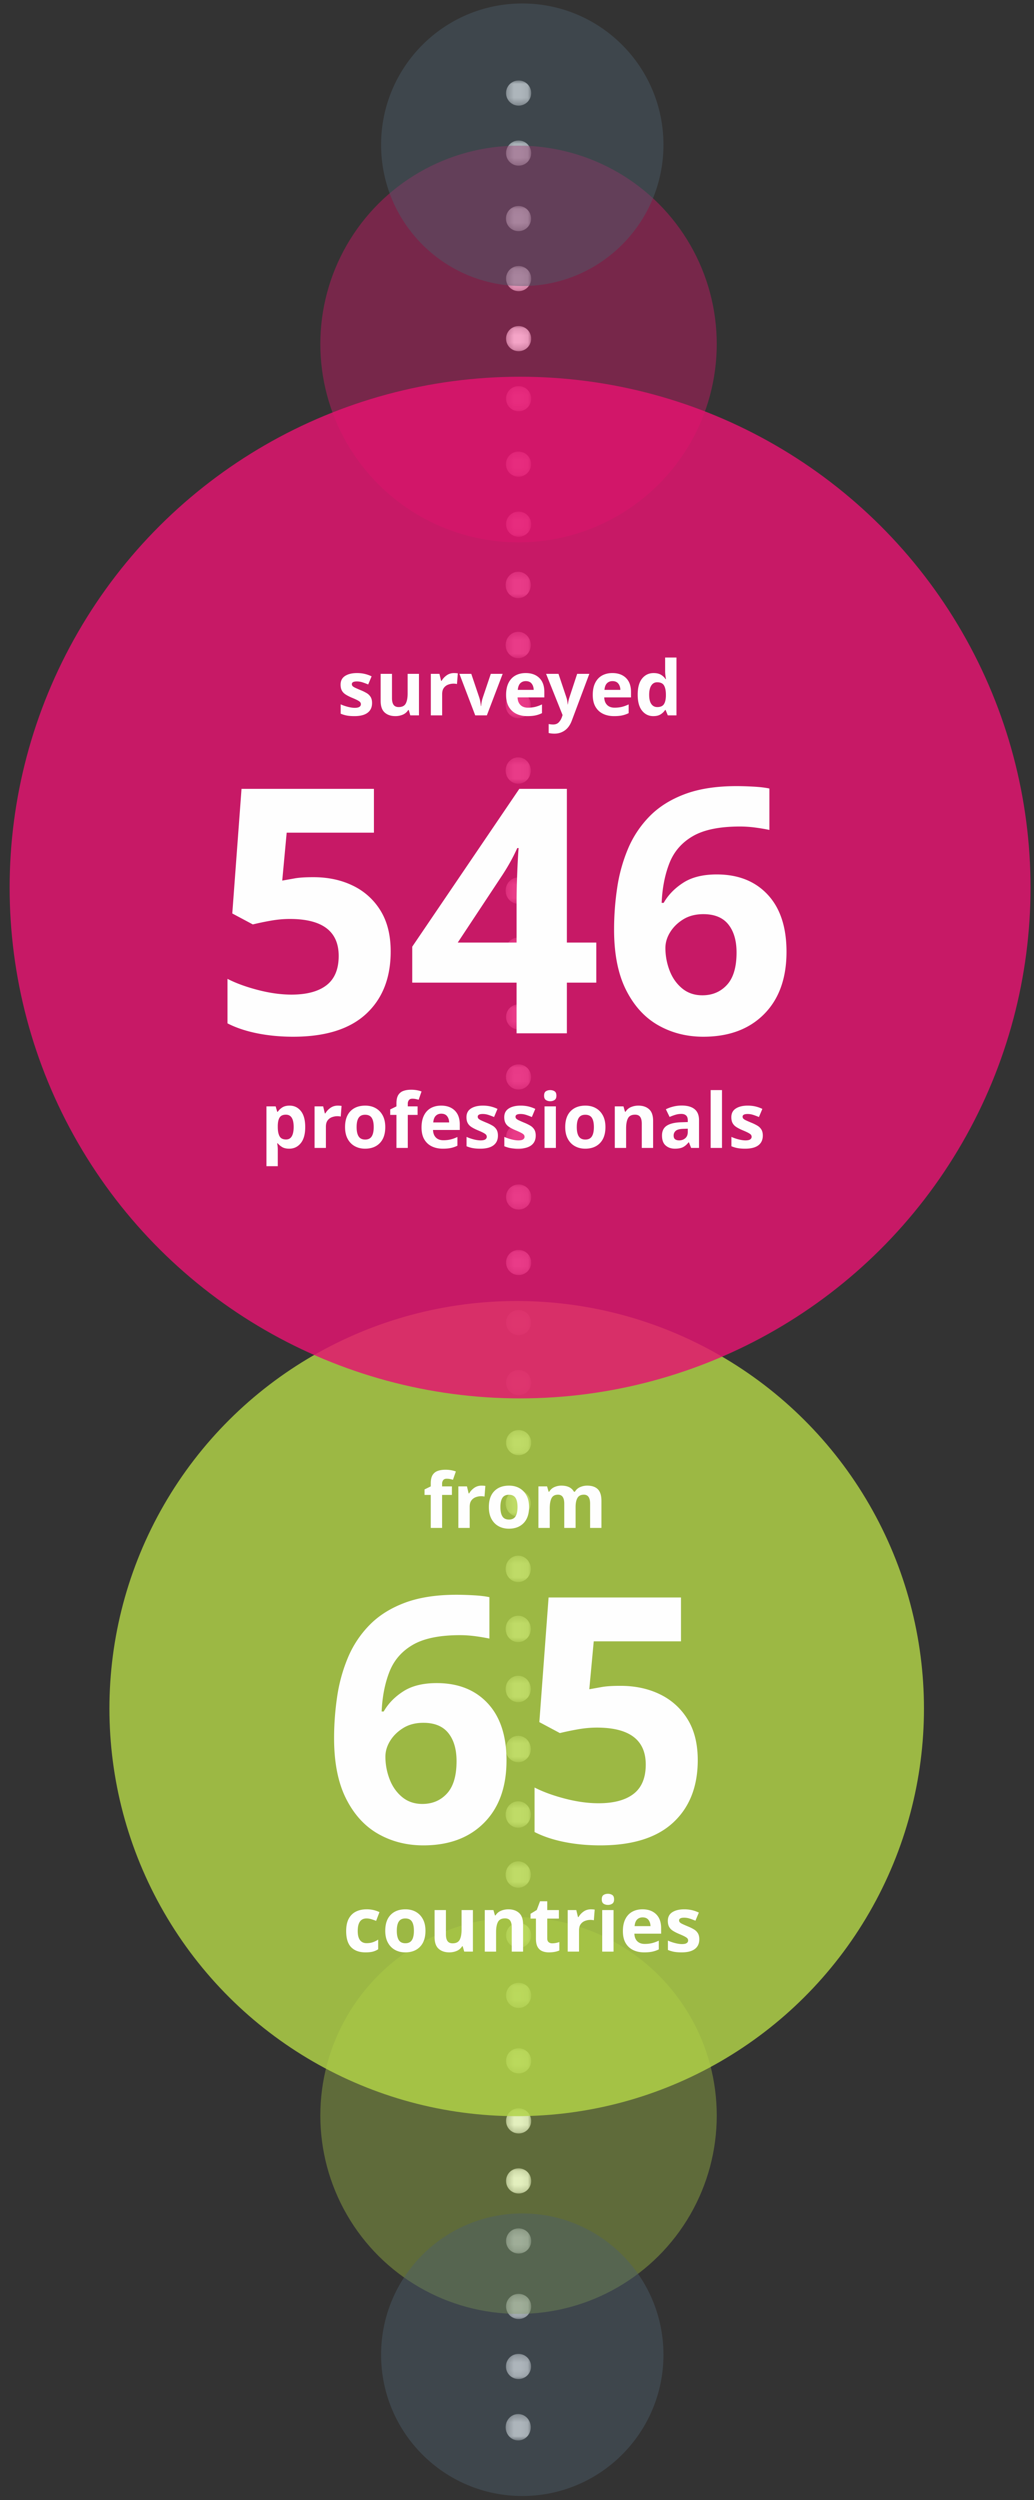 <svg xmlns="http://www.w3.org/2000/svg" xmlns:xlink="http://www.w3.org/1999/xlink" width="149" height="360"><rect width="100%" height="100%" fill="#333333" stroke="none"/><defs><path id="a" d="M0 .294h3.619v3.618H0z"/><path id="c" d="M.038.294h3.618v3.618H.038z"/><path id="e" d="M.075.294h3.619v3.618H.075z"/><path id="g" d="M.113.294h3.618v3.618H.113z"/><path id="i" d="M.15.294h3.618v3.618H.15z"/><path id="k" d="M.188.294h3.618v3.618H.188z"/><path id="m" d="M.225.294h3.619v3.618H.225z"/><path id="o" d="M.263.294h3.618v3.618H.263z"/><path id="q" d="M.315.294h3.8v3.618h-3.8z"/><path id="s" d="M.354.294h3.8v3.618h-3.8z"/><path id="u" d="M.394.294h3.799v3.618H.394z"/><path id="w" d="M.433.294h3.799v3.618H.433z"/><path id="y" d="M.472.294h3.8v3.618h-3.8z"/><path id="A" d="M.512.294h3.799v3.618H.512z"/><path id="C" d="M.551.294h3.8v3.618h-3.8z"/><path id="E" d="M.003.294h3.619v3.618H.003z"/><path id="G" d="M.041.294H3.66v3.618H.041z"/><path id="I" d="M.078.294h3.619v3.618H.078z"/><path id="K" d="M.116.294h3.618v3.618H.116z"/><path id="M" d="M.153.294h3.619v3.618H.153z"/><path id="O" d="M.191.294h3.618v3.618H.191z"/><path id="Q" d="M.228.294h3.619v3.618H.228z"/><path id="S" d="M.266.294h3.618v3.618H.266z"/><path id="U" d="M.319.294h3.799v3.618H.319z"/><path id="W" d="M.358.294h3.799v3.618H.358z"/><path id="Y" d="M.397.294h3.8v3.618h-3.8z"/><path id="aa" d="M.437.294h3.799v3.618H.437z"/><path id="ac" d="M.476.294h3.799v3.618H.476z"/><path id="ae" d="M.515.294h3.8v3.618h-3.8z"/><path id="ag" d="M.555.294h3.799v3.618H.555z"/><path id="ai" d="M.007.294h3.618v3.618H.007z"/><path id="ak" d="M.044.294h3.619v3.618H.044z"/><path id="am" d="M.082.294H3.7v3.618H.082z"/><path id="ao" d="M.119.294h3.619v3.618H.119z"/><path id="aq" d="M.157.294h3.618v3.618H.157z"/><path id="as" d="M.194.294h3.619v3.618H.194z"/><path id="au" d="M.232.294H3.85v3.618H.232z"/><path id="aw" d="M.269.294h3.619v3.618H.269z"/><path id="ay" d="M.322.294h3.799v3.618H.322z"/></defs><g fill="none" fill-rule="evenodd" transform="rotate(90 74 74.5)"><g transform="matrix(1 0 0 -1 11.09 75.93)"><mask id="b" fill="#fff"><use xlink:href="#a"/></mask><path fill="#FEFEFE" d="M3.619 2.103a1.81 1.81 0 11-3.618 0 1.81 1.81 0 013.618 0" mask="url(#b)"/><g transform="translate(8.608)"><mask id="d" fill="#fff"><use xlink:href="#c"/></mask><path fill="#FEFEFE" d="M3.656 2.103a1.81 1.81 0 11-3.618 0 1.81 1.81 0 013.618 0" mask="url(#d)"/></g><g transform="translate(17.998)"><mask id="f" fill="#fff"><use xlink:href="#e"/></mask><path fill="#FEFEFE" d="M3.694 2.103a1.81 1.81 0 11-3.619 0 1.81 1.81 0 013.619 0" mask="url(#f)"/></g><g transform="translate(26.605)"><mask id="h" fill="#fff"><use xlink:href="#g"/></mask><path fill="#FEFEFE" d="M3.731 2.103a1.81 1.81 0 11-3.618 0 1.81 1.81 0 013.618 0" mask="url(#h)"/></g><g transform="translate(35.213)"><mask id="j" fill="#fff"><use xlink:href="#i"/></mask><path fill="#FEFEFE" d="M3.768 2.103a1.81 1.81 0 11-3.618 0 1.81 1.81 0 013.618 0" mask="url(#j)"/></g><g transform="translate(43.82)"><mask id="l" fill="#fff"><use xlink:href="#k"/></mask><path fill="#FEFEFE" d="M3.806 2.103a1.81 1.81 0 11-3.618 0 1.81 1.81 0 013.618 0" mask="url(#l)"/></g><g transform="translate(53.21)"><mask id="n" fill="#fff"><use xlink:href="#m"/></mask><path fill="#FEFEFE" d="M3.844 2.103a1.81 1.81 0 11-3.619 0 1.81 1.81 0 013.619 0" mask="url(#n)"/></g><g transform="translate(61.818)"><mask id="p" fill="#fff"><use xlink:href="#o"/></mask><path fill="#FEFEFE" d="M3.881 2.103a1.81 1.81 0 11-3.618 0 1.81 1.81 0 013.618 0" mask="url(#p)"/></g><g transform="translate(70.426)"><mask id="r" fill="#fff"><use xlink:href="#q"/></mask><path fill="#FEFEFE" d="M4.115 2.103c0 1-.85 1.81-1.9 1.81-1.05 0-1.9-.81-1.9-1.81s.85-1.81 1.9-1.81c1.05 0 1.9.81 1.9 1.81" mask="url(#r)"/></g><g transform="translate(79.033)"><mask id="t" fill="#fff"><use xlink:href="#s"/></mask><path fill="#FEFEFE" d="M4.154 2.103c0 1-.85 1.81-1.9 1.81-1.05 0-1.9-.81-1.9-1.81s.85-1.81 1.9-1.81c1.05 0 1.9.81 1.9 1.81" mask="url(#t)"/></g><g transform="translate(87.64)"><mask id="v" fill="#fff"><use xlink:href="#u"/></mask><path fill="#FEFEFE" d="M4.193 2.103c0 1-.85 1.81-1.9 1.81-1.049 0-1.9-.81-1.9-1.81s.851-1.81 1.9-1.81c1.05 0 1.9.81 1.9 1.81" mask="url(#v)"/></g><g transform="translate(97.03)"><mask id="x" fill="#fff"><use xlink:href="#w"/></mask><path fill="#FEFEFE" d="M4.232 2.103c0 1-.85 1.81-1.9 1.81-1.049 0-1.899-.81-1.899-1.81s.85-1.81 1.9-1.81c1.05 0 1.9.81 1.9 1.81" mask="url(#x)"/></g><g transform="translate(105.638)"><mask id="z" fill="#fff"><use xlink:href="#y"/></mask><path fill="#FEFEFE" d="M4.272 2.103c0 1-.85 1.81-1.9 1.81-1.05 0-1.9-.81-1.9-1.81s.85-1.81 1.9-1.81c1.05 0 1.9.81 1.9 1.81" mask="url(#z)"/></g><g transform="translate(114.246)"><mask id="B" fill="#fff"><use xlink:href="#A"/></mask><path fill="#FEFEFE" d="M4.311 2.103c0 1-.85 1.81-1.9 1.81-1.049 0-1.9-.81-1.9-1.81s.851-1.81 1.9-1.81c1.05 0 1.9.81 1.9 1.81" mask="url(#B)"/></g><g transform="translate(122.854)"><mask id="D" fill="#fff"><use xlink:href="#C"/></mask><path fill="#FEFEFE" d="M4.35 2.103c0 1-.85 1.81-1.9 1.81-1.049 0-1.899-.81-1.899-1.81s.85-1.81 1.9-1.81c1.05 0 1.9.81 1.9 1.81" mask="url(#D)"/></g><g transform="translate(133.026)"><mask id="F" fill="#fff"><use xlink:href="#E"/></mask><path fill="#FEFEFE" d="M3.622 2.103a1.81 1.81 0 11-3.618 0 1.81 1.81 0 013.618 0" mask="url(#F)"/></g><g transform="translate(141.634)"><mask id="H" fill="#fff"><use xlink:href="#G"/></mask><path fill="#FEFEFE" d="M3.66 2.103a1.81 1.81 0 11-3.619 0 1.81 1.81 0 013.619 0" mask="url(#H)"/></g><g transform="translate(150.241)"><mask id="J" fill="#fff"><use xlink:href="#I"/></mask><path fill="#FEFEFE" d="M3.697 2.103a1.81 1.81 0 11-3.618 0 1.81 1.81 0 013.618 0" mask="url(#J)"/></g><g transform="translate(158.849)"><mask id="L" fill="#fff"><use xlink:href="#K"/></mask><path fill="#FEFEFE" d="M3.734 2.103a1.81 1.81 0 11-3.618 0 1.81 1.81 0 013.618 0" mask="url(#L)"/></g><g transform="translate(168.239)"><mask id="N" fill="#fff"><use xlink:href="#M"/></mask><path fill="#FEFEFE" d="M3.772 2.103a1.81 1.81 0 11-3.618 0 1.81 1.81 0 013.618 0" mask="url(#N)"/></g><g transform="translate(176.847)"><mask id="P" fill="#fff"><use xlink:href="#O"/></mask><path fill="#FEFEFE" d="M3.81 2.103a1.81 1.81 0 11-3.619 0 1.81 1.81 0 013.618 0" mask="url(#P)"/></g><g transform="translate(185.454)"><mask id="R" fill="#fff"><use xlink:href="#Q"/></mask><path fill="#FEFEFE" d="M3.847 2.103a1.81 1.81 0 11-3.618 0 1.81 1.81 0 013.618 0" mask="url(#R)"/></g><g transform="translate(194.062)"><mask id="T" fill="#fff"><use xlink:href="#S"/></mask><path fill="#FEFEFE" d="M3.884 2.103a1.81 1.81 0 11-3.618 0 1.81 1.81 0 013.618 0" mask="url(#T)"/></g><g transform="translate(202.67)"><mask id="V" fill="#fff"><use xlink:href="#U"/></mask><path fill="#FEFEFE" d="M4.118 2.103c0 1-.85 1.81-1.9 1.81-1.05 0-1.9-.81-1.9-1.81s.85-1.81 1.9-1.81c1.05 0 1.9.81 1.9 1.81" mask="url(#V)"/></g><g transform="translate(212.06)"><mask id="X" fill="#fff"><use xlink:href="#W"/></mask><path fill="#FEFEFE" d="M4.157 2.103c0 1-.85 1.81-1.9 1.81-1.049 0-1.9-.81-1.9-1.81s.851-1.81 1.9-1.81c1.05 0 1.9.81 1.9 1.81" mask="url(#X)"/></g><g transform="translate(220.667)"><mask id="Z" fill="#fff"><use xlink:href="#Y"/></mask><path fill="#FEFEFE" d="M4.197 2.103c0 1-.85 1.81-1.9 1.81-1.05 0-1.9-.81-1.9-1.81s.85-1.81 1.9-1.81c1.05 0 1.9.81 1.9 1.81" mask="url(#Z)"/></g><g transform="translate(229.275)"><mask id="ab" fill="#fff"><use xlink:href="#aa"/></mask><path fill="#FEFEFE" d="M4.236 2.103c0 1-.85 1.81-1.9 1.81-1.049 0-1.9-.81-1.9-1.81s.851-1.81 1.9-1.81c1.05 0 1.9.81 1.9 1.81" mask="url(#ab)"/></g><g transform="translate(237.882)"><mask id="ad" fill="#fff"><use xlink:href="#ac"/></mask><path fill="#FEFEFE" d="M4.275 2.103c0 1-.85 1.81-1.9 1.81-1.049 0-1.9-.81-1.9-1.81s.851-1.81 1.9-1.81c1.05 0 1.9.81 1.9 1.81" mask="url(#ad)"/></g><g transform="translate(247.272)"><mask id="af" fill="#fff"><use xlink:href="#ae"/></mask><path fill="#FEFEFE" d="M4.315 2.103c0 1-.85 1.81-1.9 1.81-1.05 0-1.9-.81-1.9-1.81s.85-1.81 1.9-1.81c1.05 0 1.9.81 1.9 1.81" mask="url(#af)"/></g><g transform="translate(255.88)"><mask id="ah" fill="#fff"><use xlink:href="#ag"/></mask><path fill="#FEFEFE" d="M4.354 2.103c0 1-.85 1.81-1.9 1.81-1.049 0-1.9-.81-1.9-1.81s.851-1.81 1.9-1.81c1.05 0 1.9.81 1.9 1.81" mask="url(#ah)"/></g><g transform="translate(265.27)"><mask id="aj" fill="#fff"><use xlink:href="#ai"/></mask><path fill="#FEFEFE" d="M3.625 2.103a1.81 1.81 0 11-3.618 0 1.81 1.81 0 013.618 0" mask="url(#aj)"/></g><g transform="translate(273.877)"><mask id="al" fill="#fff"><use xlink:href="#ak"/></mask><path fill="#FEFEFE" d="M3.663 2.103a1.81 1.81 0 11-3.618 0 1.81 1.81 0 013.618 0" mask="url(#al)"/></g><g transform="translate(283.268)"><mask id="an" fill="#fff"><use xlink:href="#am"/></mask><path fill="#FEFEFE" d="M3.7 2.103a1.81 1.81 0 11-3.618 0 1.81 1.81 0 013.618 0" mask="url(#an)"/></g><g transform="translate(291.875)"><mask id="ap" fill="#fff"><use xlink:href="#ao"/></mask><path fill="#FEFEFE" d="M3.738 2.103a1.81 1.81 0 11-3.618 0 1.81 1.81 0 013.618 0" mask="url(#ap)"/></g><g transform="translate(300.483)"><mask id="ar" fill="#fff"><use xlink:href="#aq"/></mask><path fill="#FEFEFE" d="M3.775 2.103a1.81 1.81 0 11-3.618 0 1.81 1.81 0 013.618 0" mask="url(#ar)"/></g><g transform="translate(309.09)"><mask id="at" fill="#fff"><use xlink:href="#as"/></mask><path fill="#FEFEFE" d="M3.813 2.103a1.81 1.81 0 11-3.618 0 1.81 1.81 0 013.618 0" mask="url(#at)"/></g><g transform="translate(318.48)"><mask id="av" fill="#fff"><use xlink:href="#au"/></mask><path fill="#FEFEFE" d="M3.85 2.103a1.81 1.81 0 11-3.618 0 1.81 1.81 0 013.618 0" mask="url(#av)"/></g><g transform="translate(327.088)"><mask id="ax" fill="#fff"><use xlink:href="#aw"/></mask><path fill="#FEFEFE" d="M3.888 2.103a1.81 1.81 0 11-3.619 0 1.81 1.81 0 013.619 0" mask="url(#ax)"/></g><g transform="translate(335.696)"><mask id="az" fill="#fff"><use xlink:href="#ay"/></mask><path fill="#FEFEFE" d="M4.121 2.103c0 1-.85 1.81-1.9 1.81-1.049 0-1.899-.81-1.899-1.81s.85-1.81 1.9-1.81c1.049 0 1.9.81 1.9 1.81" mask="url(#az)"/></g></g><circle cx="245.525" cy="74.044" r="58.688" fill="#B2D348" fill-opacity=".87" opacity=".95"/><circle cx="304.125" cy="73.778" r="28.562" fill="#B2D348" fill-opacity=".37" opacity=".95"/><circle cx="127.303" cy="73.556" r="73.556" fill="#E51470" fill-opacity=".83"/><circle cx="49.037" cy="73.778" r="28.562" fill="#E51470" fill-opacity=".38"/><circle cx="20.345" cy="73.24" r="20.345" fill="#4C5D6C" fill-opacity=".45"/><circle cx="338.565" cy="73.24" r="20.345" fill="#4C5D6C" fill-opacity=".45"/><g fill="#FEFEFE" fill-rule="nonzero"><path d="M148.782 106.252c0-4.634-1.093-8.134-3.279-10.5-2.185-2.366-5.184-3.55-8.997-3.55-2.333 0-4.288.485-5.866 1.455a9.44 9.44 0 00-3.599 3.968c-.821 1.676-1.232 3.583-1.232 5.719 0 1.15.057 2.046.172 2.686.115.641.222 1.241.32 1.8l-6.9-.641V94.618h-6.311v19.078l17.944 1.331 1.578-2.958a40.715 40.715 0 01-.518-2.464c-.18-.986-.27-1.94-.27-2.86 0-4.7 1.774-7.05 5.323-7.05 1.907 0 3.311.584 4.215 1.75.904 1.168 1.356 2.852 1.356 5.054 0 1.512-.222 3.122-.666 4.831-.443 1.709-.977 3.172-1.602 4.388h6.409c.624-1.216 1.101-2.638 1.43-4.265.328-1.627.493-3.36.493-5.2zm-.493-39.438h-7.296v-4.24h-5.768v4.24H113.09v6.852l22.726 15.43h5.177V74.062h7.296v-7.247zm-13.064 7.247v8.479l-9.761-6.458a31.437 31.437 0 00-1.923-1.159 26.209 26.209 0 00-1.923-.96v-.198c.296.033.912.074 1.85.123.936.05 1.946.09 3.031.123a93.4 93.4 0 002.76.05h5.966zm13.557-26.917c0-3.68-1.085-6.598-3.254-8.75-2.17-2.153-5.16-3.23-8.972-3.23-3.55 0-6.294.904-8.233 2.712-1.94 1.808-2.909 4.256-2.909 7.345 0 1.972.395 3.575 1.184 4.807.788 1.232 1.758 2.177 2.908 2.835v.295c-2.169-.098-4.083-.476-5.743-1.133-1.66-.658-2.95-1.783-3.87-3.377-.92-1.594-1.38-3.854-1.38-6.779 0-.723.049-1.454.148-2.194.098-.739.213-1.421.345-2.045h-5.965c-.132.624-.222 1.396-.272 2.317-.049.92-.073 1.725-.073 2.415 0 2.925.386 5.415 1.158 7.469.772 2.054 1.84 3.746 3.204 5.078a14.939 14.939 0 004.684 3.105 23.264 23.264 0 005.62 1.553c1.988.296 3.985.444 5.99.444 3.516 0 6.416-.575 8.7-1.726 2.285-1.15 3.977-2.695 5.078-4.634 1.101-1.939 1.652-4.108 1.652-6.507zm-5.965.148c0 1.15-.337 2.128-1.011 2.933-.674.805-1.536 1.405-2.588 1.8a9.06 9.06 0 01-3.205.591c-.788 0-1.552-.23-2.292-.69-.74-.46-1.356-1.093-1.849-1.898-.493-.805-.739-1.766-.739-2.884 0-1.61.493-2.81 1.479-3.599.986-.788 2.333-1.183 4.042-1.183 2.104 0 3.657.46 4.659 1.38 1.002.92 1.504 2.104 1.504 3.55zM167.423 108.472h-2.41c-.277 0-.57.03-.876.088v-.088c.197-.16.374-.369.531-.624.157-.256.236-.6.236-1.03 0-.672-.263-1.223-.79-1.654-.525-.431-1.3-.647-2.322-.647-1.015 0-1.784.208-2.306.625-.522.416-.783.96-.783 1.632 0 .43.088.781.263 1.052.175.27.383.485.624.646v.077l-.778.23v1.325h8.611v-1.632zm-3.845-1.194c0 .453-.155.765-.466.937-.31.171-.754.257-1.33.257h-.176c-.533-.007-.933-.099-1.2-.274-.266-.175-.4-.475-.4-.898 0-.745.589-1.118 1.764-1.118.585 0 1.032.09 1.342.269.31.179.466.454.466.827zm1.216-5.74h-3.046c-.38 0-.679-.079-.898-.236a1.336 1.336 0 01-.476-.619 2.203 2.203 0 01-.094-1.282l-1.533-.12a1.821 1.821 0 00-.033.263 4.36 4.36 0 00-.011.285c0 .401.11.755.329 1.062.219.307.482.548.788.723v.077l-1.008.24v1.239h5.982v-1.633zm.11-5.642c0-.899-.27-1.609-.811-2.131-.54-.522-1.307-.783-2.3-.783-.658 0-1.217.124-1.677.372-.46.248-.81.588-1.052 1.019-.24.43-.361.927-.361 1.49 0 .905.267 1.617.8 2.136.533.519 1.296.778 2.29.778.664 0 1.228-.124 1.692-.373.464-.248.816-.59 1.057-1.024.241-.435.362-.93.362-1.484zm-1.315-.022c0 .438-.152.754-.455.947-.303.194-.75.29-1.342.29-.591 0-1.035-.096-1.33-.29-.297-.193-.444-.505-.444-.936 0-.439.147-.754.443-.948.296-.193.74-.29 1.331-.29.592 0 1.04.097 1.342.29.303.194.455.506.455.937zm1.205-6.135h-4.755v-1.413h-1.227v1.413h-.372a.842.842 0 01-.526-.159c-.139-.106-.208-.272-.208-.498 0-.183.016-.35.05-.499.032-.15.067-.287.103-.41l-1.194-.417c-.065.16-.124.372-.175.635a4.542 4.542 0 00-.077.866c0 .43.059.805.176 1.123a1.4 1.4 0 00.597.734c.28.171.677.257 1.188.257h.438l.439.898h.788v-.898h4.755V89.74zm.11-5.05c0-.46-.035-.851-.105-1.173a4.082 4.082 0 00-.323-.93h-1.26c.161.335.28.662.356.98.077.317.116.666.116 1.046 0 .46-.132.82-.395 1.079-.263.26-.624.396-1.084.41v-3.855h-.79c-.868 0-1.538.24-2.01.723-.47.482-.706 1.135-.706 1.96 0 .563.117 1.056.35 1.48.234.423.585.754 1.052.99.468.238 1.048.357 1.742.357s1.265-.131 1.715-.394c.449-.263.785-.625 1.007-1.085.223-.46.335-.99.335-1.588zm-3.78-.91v2.29c-.43-.037-.749-.157-.953-.362-.205-.204-.307-.467-.307-.788 0-.38.12-.663.362-.85.24-.186.54-.282.898-.29zm3.78-4.48c0-.848-.163-1.485-.488-1.912-.325-.427-.79-.64-1.397-.64-.35 0-.639.067-.865.202a1.639 1.639 0 00-.564.575 6.3 6.3 0 00-.433.887c-.146.35-.263.616-.35.795-.088.178-.17.299-.247.361a.399.399 0 01-.258.093c-.263 0-.394-.24-.394-.723 0-.27.042-.537.126-.8.084-.263.188-.54.312-.832l-1.172-.493a4.914 4.914 0 00-.362 1.04c-.073.337-.11.69-.11 1.063 0 .716.14 1.29.417 1.72.278.431.694.647 1.25.647.335 0 .614-.059.837-.176.223-.117.413-.294.57-.531.157-.237.316-.546.476-.926.161-.387.293-.672.395-.854.102-.183.193-.302.274-.356a.475.475 0 01.274-.082c.153 0 .277.069.372.208.095.138.142.365.142.679 0 .285-.047.613-.142.986-.095.372-.215.72-.362 1.04h1.348c.124-.299.214-.598.268-.898.055-.3.083-.657.083-1.073zm0-5.445c0-.847-.163-1.484-.488-1.912-.325-.427-.79-.64-1.397-.64-.35 0-.639.067-.865.202a1.639 1.639 0 00-.564.575 6.3 6.3 0 00-.433.888c-.146.35-.263.615-.35.794-.088.179-.17.3-.247.361a.399.399 0 01-.258.093c-.263 0-.394-.24-.394-.723 0-.27.042-.536.126-.8.084-.262.188-.54.312-.832l-1.172-.493a4.914 4.914 0 00-.362 1.04c-.073.337-.11.691-.11 1.064 0 .715.14 1.289.417 1.72.278.43.694.646 1.25.646.335 0 .614-.059.837-.175.223-.117.413-.294.57-.532.157-.237.316-.546.476-.925.161-.388.293-.672.395-.855.102-.183.193-.301.274-.356a.475.475 0 01.274-.082c.153 0 .277.07.372.208.095.139.142.365.142.68 0 .284-.047.613-.142.985-.095.373-.215.72-.362 1.04h1.348c.124-.299.214-.598.268-.897.055-.3.083-.658.083-1.074zm-6.836-4.645a1.1 1.1 0 00-.176-.624c-.117-.176-.325-.263-.624-.263-.307 0-.517.087-.63.263-.113.175-.17.383-.17.624 0 .248.057.458.17.63.113.172.323.257.63.257.3 0 .507-.085.624-.257.117-.172.176-.382.176-.63zm6.726-.81h-5.982v1.632h5.982v-1.633zm.11-4.23c0-.898-.27-1.608-.811-2.13-.54-.522-1.307-.783-2.3-.783-.658 0-1.217.124-1.677.372-.46.248-.81.588-1.052 1.019-.24.43-.361.927-.361 1.49 0 .905.267 1.617.8 2.136.533.519 1.296.778 2.29.778.664 0 1.228-.124 1.692-.373.464-.248.816-.59 1.057-1.024.241-.434.362-.93.362-1.484zm-1.315-.021c0 .438-.152.754-.455.947-.303.194-.75.29-1.342.29-.591 0-1.035-.096-1.33-.29-.297-.193-.444-.505-.444-.936 0-.439.147-.754.443-.948.296-.193.74-.29 1.331-.29.592 0 1.04.097 1.342.29.303.194.455.506.455.937zm1.205-5.872h-2.815c-.636 0-1.123-.091-1.463-.274-.34-.183-.51-.522-.51-1.019 0-.336.108-.58.324-.734.215-.153.538-.23.97-.23h3.494v-1.632h-3.9c-.767 0-1.324.193-1.67.58-.348.387-.521.902-.521 1.545 0 .373.07.725.208 1.057.139.333.362.594.668.783v.088l-.767.22v1.248h5.982v-1.632zm.11-7.022c0-.497-.074-.888-.22-1.173-.146-.284-.38-.555-.7-.81v-.044l.81-.318v-1.14h-3.988c-.715 0-1.247.214-1.594.642-.347.427-.52 1.042-.52 1.846 0 .423.05.832.148 1.227.098.394.228.748.389 1.062l1.106-.537a7.014 7.014 0 01-.312-.832 2.934 2.934 0 01-.126-.855c0-.292.073-.52.22-.684.145-.165.375-.247.69-.247h.262l.033 1.041c.037.891.205 1.56.504 2.005.3.445.767.668 1.402.668.65 0 1.129-.175 1.435-.526.307-.35.46-.792.46-1.325zm-1.195-.614c0 .234-.053.424-.158.57-.106.146-.283.219-.532.219a.865.865 0 01-.69-.307c-.175-.204-.27-.57-.285-1.095l-.022-.636h.493c.38 0 .674.12.882.362.208.24.312.537.312.887zm1.085-6.179h-8.326v1.633h8.326V44.46zm.11-3.33c0-.847-.163-1.484-.488-1.912-.325-.427-.79-.64-1.397-.64-.35 0-.639.067-.865.202a1.639 1.639 0 00-.564.575 6.3 6.3 0 00-.433.888c-.146.35-.263.615-.35.794-.088.179-.17.3-.247.361a.399.399 0 01-.258.094c-.263 0-.394-.241-.394-.723 0-.27.042-.537.126-.8.084-.263.188-.54.312-.833l-1.172-.493a4.914 4.914 0 00-.362 1.041c-.073.336-.11.69-.11 1.063 0 .715.14 1.289.417 1.72.278.43.694.646 1.25.646.335 0 .614-.058.837-.175.223-.117.413-.294.57-.532.157-.237.316-.546.476-.925.161-.387.293-.672.395-.855.102-.182.193-.301.274-.356a.475.475 0 01.274-.082c.153 0 .277.07.372.208.095.139.142.365.142.68 0 .284-.047.613-.142.985-.095.373-.215.72-.362 1.041h1.348c.124-.3.214-.599.268-.898.055-.3.083-.658.083-1.074zM102.618 97.438c0-.847-.163-1.484-.488-1.912-.325-.427-.79-.64-1.397-.64-.35 0-.639.067-.865.202a1.639 1.639 0 00-.564.575 6.3 6.3 0 00-.433.888c-.146.35-.263.615-.35.794-.088.179-.17.3-.247.361a.399.399 0 01-.257.094c-.263 0-.395-.241-.395-.723 0-.27.042-.537.126-.8.084-.263.188-.54.312-.833l-1.172-.493a4.914 4.914 0 00-.361 1.041c-.073.336-.11.69-.11 1.063 0 .715.139 1.289.416 1.72.278.43.694.646 1.25.646.335 0 .615-.059.837-.175.223-.117.413-.294.57-.532.157-.237.316-.546.477-.925.16-.387.292-.672.394-.855.102-.182.193-.301.274-.356a.475.475 0 01.274-.082c.153 0 .277.07.372.208.095.139.143.365.143.68 0 .284-.048.613-.143.985-.095.373-.215.72-.361 1.041h1.347c.124-.3.214-.599.269-.898.054-.3.082-.658.082-1.074zm0-5.916c0-.372-.07-.725-.208-1.057a1.646 1.646 0 00-.669-.783v-.088l.767-.219v-1.249h-5.981v1.633h2.815c.635 0 1.123.09 1.463.273.34.183.509.523.509 1.02 0 .335-.108.58-.323.733-.216.154-.539.23-.97.23h-3.494v1.633h3.9c.767 0 1.323-.194 1.67-.581.347-.387.52-.902.52-1.545zm-.11-6.737h-3.045c-.38 0-.68-.079-.899-.236a1.336 1.336 0 01-.476-.619 2.203 2.203 0 01-.093-1.281l-1.534-.12a1.821 1.821 0 00-.033.262 4.36 4.36 0 00-.01.285c0 .402.109.756.328 1.063.219.306.482.547.789.723v.076l-1.008.241v1.238h5.981v-1.632zm0-6.442l-5.981-2.278v1.709l3.407 1.15c.423.139.832.219 1.227.24v.045c-.176.014-.373.04-.592.076a4.48 4.48 0 00-.635.154l-3.407 1.15v1.71l5.981-2.28v-1.676zm.11-5.839c0-.46-.035-.85-.104-1.172a4.082 4.082 0 00-.324-.931h-1.26c.161.336.28.663.357.98.076.318.115.667.115 1.047 0 .46-.132.82-.395 1.079s-.624.396-1.084.41v-3.856h-.79c-.868 0-1.538.241-2.01.723-.47.482-.706 1.136-.706 1.961 0 .563.117 1.056.35 1.48.234.423.585.753 1.052.99.468.238 1.048.357 1.742.357s1.266-.132 1.715-.395c.449-.263.785-.624 1.008-1.084.222-.46.334-.99.334-1.589zm-3.78-.909v2.29c-.43-.037-.748-.157-.953-.362-.204-.204-.307-.467-.307-.789 0-.38.12-.662.362-.849.24-.186.54-.283.898-.29zm6.3-2.99a2.5 2.5 0 00-.466-1.502c-.31-.43-.776-.763-1.397-.997l-6.748-2.53v1.753l3.363 1.106c.168.059.336.106.504.143.168.036.347.065.537.087v.033a5.68 5.68 0 00-.537.066c-.168.029-.336.073-.504.131l-3.363 1.129v1.785l5.937-2.377.296.099c.292.102.542.252.75.449.209.197.313.467.313.81 0 .125-.008.245-.022.362-.015.117-.03.212-.044.285h1.293a3.582 3.582 0 00.088-.833zm-2.52-8.59c0-.46-.035-.85-.104-1.172a4.082 4.082 0 00-.324-.931h-1.26c.161.336.28.663.357.98.076.318.115.667.115 1.047 0 .46-.132.82-.395 1.079-.263.26-.624.396-1.084.41v-3.856h-.79c-.868 0-1.538.241-2.01.723-.47.482-.706 1.136-.706 1.961 0 .563.117 1.056.35 1.48.234.423.585.753 1.052.99.468.238 1.048.357 1.742.357s1.266-.132 1.715-.395c.449-.262.785-.624 1.008-1.084.222-.46.334-.99.334-1.589zm-3.78-.909v2.29c-.43-.037-.748-.157-.953-.362-.204-.204-.307-.467-.307-.789 0-.38.12-.662.362-.849.24-.186.54-.283.898-.29zm3.78-4.754c0-.431-.086-.782-.258-1.052a2.09 2.09 0 00-.63-.646v-.066l.778-.318v-1.249h-8.326v1.633H96.1c.234 0 .462-.015.685-.044.223-.03.393-.055.51-.077v.055a2 2 0 00-.625.657c-.168.278-.252.632-.252 1.063 0 .686.263 1.241.789 1.665.526.424 1.3.635 2.322.635 1.016 0 1.784-.21 2.306-.63.523-.42.784-.962.784-1.626zm-1.304-.57c0 .372-.148.66-.444.865-.295.205-.735.307-1.32.307-.584 0-1.031-.102-1.342-.307-.31-.204-.465-.485-.465-.843 0-.482.155-.813.465-.992.31-.178.754-.268 1.331-.268h.176c.533.015.933.113 1.2.296.266.182.399.496.399.942z"/></g><path fill="#FEFEFE" fill-rule="nonzero" d="M265.222 87.492c0-3.681-1.085-6.598-3.254-8.75-2.169-2.154-5.16-3.23-8.972-3.23-3.55 0-6.294.904-8.233 2.712-1.939 1.807-2.908 4.256-2.908 7.345 0 1.972.394 3.574 1.183 4.806.789 1.233 1.758 2.178 2.908 2.835v.296c-2.169-.099-4.083-.477-5.743-1.134-1.66-.657-2.95-1.783-3.87-3.377-.92-1.594-1.38-3.853-1.38-6.778 0-.723.05-1.455.148-2.194.098-.74.213-1.422.345-2.046h-5.965c-.132.624-.222 1.397-.271 2.317-.05.92-.074 1.725-.074 2.416 0 2.925.386 5.414 1.158 7.468.773 2.054 1.84 3.747 3.205 5.078a14.939 14.939 0 004.683 3.106 23.264 23.264 0 005.62 1.553c1.988.295 3.985.443 5.99.443 3.516 0 6.417-.575 8.7-1.725 2.285-1.15 3.977-2.695 5.078-4.634 1.101-1.94 1.652-4.108 1.652-6.507zm-5.965.147c0 1.15-.337 2.128-1.01 2.934-.674.805-1.537 1.405-2.589 1.799a9.06 9.06 0 01-3.204.592c-.789 0-1.553-.23-2.293-.69-.74-.46-1.355-1.093-1.848-1.899-.493-.805-.74-1.766-.74-2.883 0-1.61.493-2.81 1.48-3.6.985-.788 2.333-1.182 4.042-1.182 2.103 0 3.656.46 4.658 1.38 1.003.92 1.504 2.103 1.504 3.55zm5.965-25.635c0-4.634-1.093-8.134-3.278-10.5-2.186-2.366-5.185-3.55-8.997-3.55-2.334 0-4.29.485-5.867 1.455a9.44 9.44 0 00-3.598 3.968c-.822 1.676-1.233 3.583-1.233 5.719 0 1.15.058 2.046.173 2.687.115.64.221 1.24.32 1.799l-6.902-.64V50.37h-6.31v19.078l17.945 1.332 1.577-2.958a40.715 40.715 0 01-.517-2.465c-.181-.986-.272-1.94-.272-2.86 0-4.7 1.775-7.05 5.325-7.05 1.906 0 3.31.584 4.215 1.75.903 1.168 1.355 2.852 1.355 5.054 0 1.512-.222 3.122-.665 4.831-.444 1.71-.978 3.172-1.602 4.388h6.408c.625-1.216 1.101-2.638 1.43-4.265.329-1.626.493-3.36.493-5.2zm15.408 33.819c0-.416-.035-.762-.104-1.035a2.62 2.62 0 00-.345-.784h-1.392c.161.249.287.504.378.767.092.263.137.566.137.91 0 .401-.142.713-.427.936-.285.223-.727.334-1.326.334-1.205 0-1.807-.423-1.807-1.27 0-.22.033-.44.099-.663a8.17 8.17 0 01.251-.718l-1.26-.482a4.198 4.198 0 00-.405 1.862c0 .577.11 1.087.329 1.529.22.442.559.787 1.019 1.035.46.248 1.055.372 1.785.372 1.067 0 1.845-.242 2.334-.728.49-.486.734-1.174.734-2.065zm0-5.719c0-.898-.27-1.608-.81-2.13-.541-.523-1.308-.784-2.301-.784-.658 0-1.216.124-1.676.373-.46.248-.811.588-1.052 1.019-.241.43-.362.927-.362 1.49 0 .905.267 1.617.8 2.136.533.518 1.296.777 2.29.777.664 0 1.228-.124 1.692-.372.464-.248.816-.59 1.057-1.024.241-.435.362-.93.362-1.485zm-1.315-.022c0 .439-.151.754-.454.948-.303.194-.75.29-1.342.29-.592 0-1.036-.096-1.331-.29-.296-.194-.444-.506-.444-.937 0-.438.148-.754.444-.947.295-.194.74-.29 1.33-.29.592 0 1.04.096 1.343.29.303.193.454.505.454.936zm1.315-6.332c0-.372-.07-.725-.208-1.057a1.646 1.646 0 00-.669-.783v-.088l.767-.219v-1.249h-5.981v1.633h2.815c.636 0 1.123.09 1.463.273.34.183.51.523.51 1.02 0 .335-.108.58-.324.733-.215.154-.539.23-.97.23h-3.494v1.633h3.9c.767 0 1.324-.194 1.67-.581.347-.387.52-.902.52-1.545zm-.11-6.737h-2.815c-.636 0-1.123-.091-1.463-.274-.34-.183-.509-.522-.509-1.019 0-.336.108-.58.323-.734.216-.153.539-.23.97-.23h3.494v-1.632h-3.9c-.767 0-1.323.193-1.67.58-.347.388-.52.902-.52 1.545 0 .373.069.725.207 1.057.14.333.362.594.669.784v.087l-.767.22v1.248h5.981v-1.632zm.11-7.614c0-.307-.026-.59-.077-.849a2.948 2.948 0 00-.197-.652h-1.216c.058.168.104.336.137.504.033.168.05.344.05.526a.761.761 0 01-.17.515c-.114.131-.284.197-.51.197h-2.881v-1.676h-1.227v1.676h-1.27v1.04l1.259.472.548.898h.69v-.778h2.881c.519 0 .92-.082 1.205-.246.285-.164.486-.387.603-.668.116-.281.175-.601.175-.959zm-.11-4.338h-3.045c-.38 0-.68-.079-.899-.236a1.336 1.336 0 01-.476-.619 2.203 2.203 0 01-.093-1.281l-1.534-.12a1.821 1.821 0 00-.033.262 4.36 4.36 0 00-.01.285c0 .402.109.756.328 1.063.22.306.482.547.789.723v.076l-1.008.241v1.238h5.981v-1.632zm-6.726-4.163a1.1 1.1 0 00-.175-.624c-.117-.176-.325-.263-.625-.263-.307 0-.517.087-.63.263-.113.175-.17.383-.17.624 0 .248.057.458.17.63.113.172.323.257.63.257.3 0 .508-.085.625-.257.116-.172.175-.382.175-.63zm6.726-.81h-5.981v1.632h5.981v-1.633zm.11-4.416c0-.46-.035-.85-.104-1.172a4.082 4.082 0 00-.323-.931h-1.26c.16.336.28.663.356.98.077.318.115.667.115 1.047 0 .46-.132.82-.395 1.079-.262.26-.624.396-1.084.41V53.23h-.789c-.869 0-1.539.241-2.01.723-.471.482-.707 1.136-.707 1.961 0 .563.117 1.056.35 1.48.235.423.585.753 1.053.99.467.238 1.048.357 1.741.357.694 0 1.266-.132 1.715-.395.449-.262.785-.624 1.008-1.084.223-.46.334-.99.334-1.589zm-3.78-.909v2.29c-.43-.037-.748-.157-.953-.362-.204-.204-.306-.467-.306-.789 0-.38.12-.662.361-.849.241-.186.54-.283.898-.29zm3.78-4.48c0-.848-.163-1.485-.488-1.912-.325-.427-.79-.641-1.396-.641-.351 0-.64.068-.866.203a1.639 1.639 0 00-.564.575 6.3 6.3 0 00-.433.887c-.146.35-.263.615-.35.794-.088.18-.17.3-.247.362a.399.399 0 01-.257.093c-.263 0-.395-.241-.395-.723 0-.27.042-.537.126-.8.084-.263.188-.54.313-.832l-1.173-.493a4.914 4.914 0 00-.361 1.04c-.073.336-.11.69-.11 1.063 0 .716.14 1.29.417 1.72.277.43.693.646 1.248.646.336 0 .616-.058.839-.175.222-.117.412-.294.57-.531.156-.238.315-.546.476-.926.16-.387.292-.672.394-.854.102-.183.194-.302.274-.356a.475.475 0 01.274-.083c.153 0 .277.07.372.209.095.138.143.365.143.679 0 .285-.048.613-.143.986-.095.372-.215.72-.361 1.04h1.347c.124-.299.214-.598.269-.898.054-.3.082-.657.082-1.073zm-61.117 34.51h-4.755V83.38h-1.227v1.413h-.372a.842.842 0 01-.526-.158c-.139-.106-.208-.272-.208-.499 0-.182.016-.349.049-.498a6.09 6.09 0 01.104-.411l-1.194-.416c-.066.16-.124.372-.175.635a4.542 4.542 0 00-.077.865c0 .431.058.806.175 1.123a1.4 1.4 0 00.597.734c.282.172.678.258 1.189.258h.438l.438.898h.79v-.898h4.754v-1.633zm0-3.976h-3.046c-.38 0-.68-.079-.898-.236a1.336 1.336 0 01-.477-.619 2.203 2.203 0 01-.093-1.281l-1.534-.121a1.821 1.821 0 00-.032.263 4.36 4.36 0 00-.011.285c0 .401.11.756.328 1.062.22.307.482.548.789.723v.077l-1.008.241v1.238h5.982v-1.632zm.11-5.642c0-.898-.271-1.609-.811-2.13-.54-.523-1.308-.784-2.301-.784-.657 0-1.216.124-1.676.372-.46.249-.81.588-1.052 1.02-.24.43-.361.927-.361 1.489 0 .906.266 1.618.8 2.136.532.519 1.296.778 2.289.778.665 0 1.229-.124 1.693-.372.463-.249.816-.59 1.057-1.025.24-.434.361-.93.361-1.484zm-1.315-.022c0 .438-.152.754-.455.948-.303.193-.75.29-1.342.29-.592 0-1.035-.097-1.331-.29-.296-.194-.444-.506-.444-.937 0-.438.148-.754.444-.948.296-.193.74-.29 1.331-.29.592 0 1.039.097 1.342.29.303.194.455.506.455.937zm1.205-5.872h-2.816c-.635 0-1.123-.086-1.462-.257-.34-.172-.51-.484-.51-.937 0-.599.431-.898 1.293-.898h3.495v-1.633h-3.002c-.577 0-1.019-.091-1.326-.274-.306-.182-.46-.489-.46-.92 0-.599.431-.898 1.293-.898h3.495v-1.632h-3.9c-.767 0-1.324.173-1.671.52-.347.347-.52.86-.52 1.54 0 .342.069.677.208 1.002.139.325.361.578.668.76v.143c-.3.168-.52.404-.663.707-.142.303-.213.674-.213 1.112 0 .343.069.674.208.991.139.318.361.568.668.75v.088l-.767.22v1.248h5.982v-1.632z"/></g></svg>